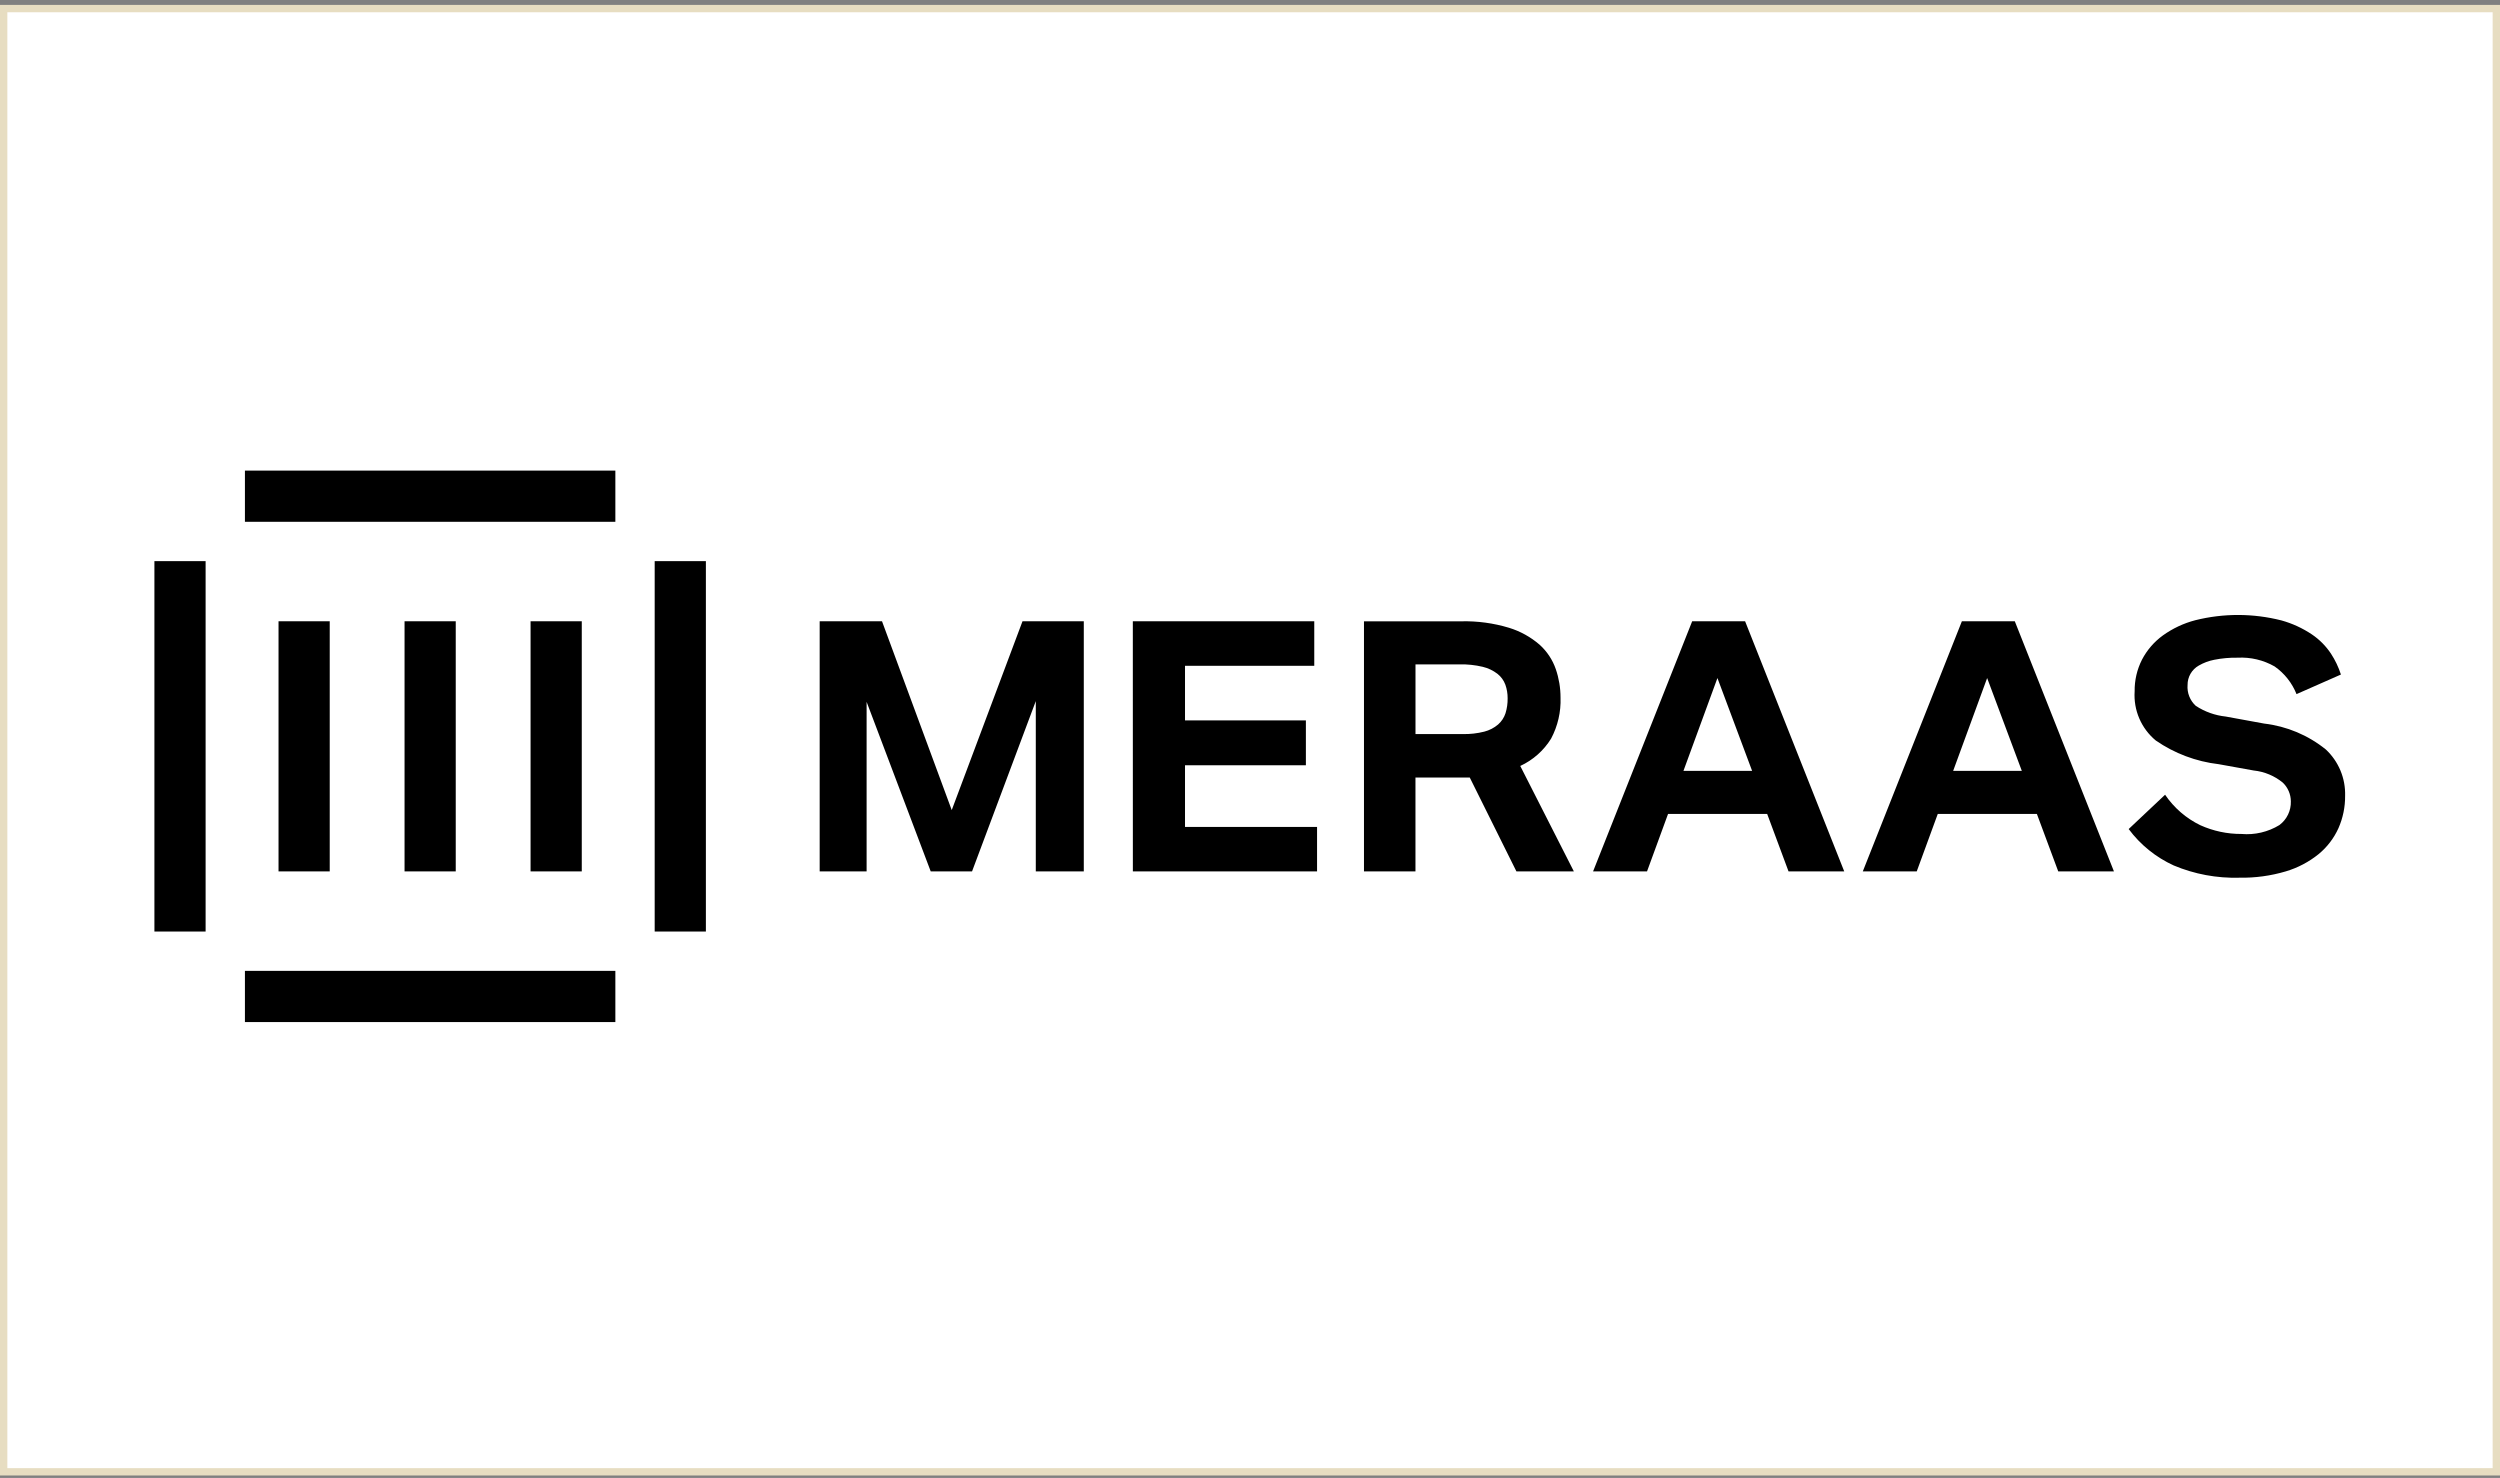 <svg width="340" height="201" viewBox="0 0 340 201" fill="none" xmlns="http://www.w3.org/2000/svg">
<rect x="0" y="0" width="340" height="201" fill="#808080" stroke="none"/>
<rect x="0.5" y="1.167" width="339" height="199" fill="white"/>
<rect x="0.5" y="1.167" width="339" height="199" stroke="#E7DDC1"/>
<g clip-path="url(#clip0_102_994)">
<path d="M79.121 84.49H72.157V118.51H79.121V84.49ZM61.981 84.49H55.019V118.51H61.981V84.49ZM44.843 84.49H37.88V118.51H44.843V84.49ZM33.31 70.963H83.689V64H33.31V70.963ZM27.963 126.689V76.311H21V126.689H27.963ZM89.037 76.311V126.689H96V76.311H89.037ZM83.689 132.037H33.31V139H83.689V132.037ZM140.87 118.508H147.396V84.496H139.059L129.435 110.173L119.955 84.496H111.476V118.51H117.859V95.452L126.577 118.51H132.198L140.868 95.35V118.51L140.87 118.508ZM154.069 118.508H179.12V112.459H161.161V104.074H177.6V97.978H161.161V90.55H178.74V84.496H154.064L154.069 118.508ZM206.232 118.508H214.044L206.755 104.17C208.488 103.37 209.946 102.078 210.948 100.454C211.858 98.742 212.302 96.819 212.233 94.88C212.234 93.56 212.016 92.249 211.587 91C211.147 89.729 210.393 88.591 209.396 87.689C208.183 86.636 206.763 85.849 205.227 85.379C203.112 84.74 200.909 84.443 198.701 84.499H185.501V118.51H192.503V105.742H199.887L206.232 118.508ZM192.507 99.835V90.355H198.507C199.567 90.331 200.626 90.443 201.657 90.688C202.383 90.862 203.065 91.187 203.658 91.641C204.144 92.024 204.515 92.535 204.729 93.117C204.939 93.713 205.044 94.341 205.038 94.974C205.049 95.66 204.951 96.344 204.75 97C204.559 97.588 204.214 98.115 203.749 98.524C203.205 98.989 202.562 99.323 201.868 99.501C200.912 99.744 199.926 99.856 198.939 99.834H192.508L192.507 99.835ZM243.241 118.51H250.816L237.335 84.496H230.135L216.658 118.51H223.995L226.854 110.698H240.336L243.241 118.51ZM233.571 92.213L238.287 104.838H228.949L233.571 92.213ZM279.921 118.51H287.496L274.014 84.496H266.814L253.34 118.51H260.676L263.535 110.698H277.017L279.921 118.51ZM270.251 92.213L274.967 104.838H265.629L270.251 92.213ZM318.365 91.737C318.043 90.736 317.589 89.782 317.014 88.901C316.329 87.866 315.447 86.976 314.418 86.281C313.147 85.429 311.748 84.786 310.273 84.376C306.429 83.399 302.402 83.391 298.554 84.352C296.97 84.766 295.476 85.468 294.147 86.424C292.961 87.286 291.991 88.41 291.312 89.71C290.634 91.044 290.29 92.524 290.311 94.021C290.227 95.285 290.444 96.551 290.945 97.715C291.446 98.879 292.216 99.907 293.193 100.714C295.738 102.468 298.673 103.572 301.743 103.93L306.507 104.788C307.958 104.939 309.333 105.513 310.461 106.438C310.805 106.768 311.08 107.163 311.268 107.602C311.456 108.04 311.554 108.511 311.556 108.988C311.574 109.609 311.442 110.225 311.173 110.784C310.904 111.344 310.504 111.831 310.008 112.204C308.459 113.151 306.648 113.576 304.839 113.419C302.909 113.428 301 113.022 299.241 112.228C297.309 111.291 295.658 109.861 294.453 108.083L289.5 112.75C291.09 114.89 293.196 116.593 295.621 117.7C298.445 118.888 301.492 119.456 304.554 119.367C306.69 119.405 308.818 119.116 310.866 118.508C312.498 118.023 314.02 117.222 315.344 116.15C316.499 115.197 317.419 113.991 318.034 112.625C318.644 111.237 318.951 109.735 318.935 108.218C318.968 107.045 318.752 105.877 318.301 104.793C317.849 103.709 317.172 102.733 316.314 101.931C313.908 99.987 311.001 98.765 307.929 98.406L302.7 97.45C301.246 97.297 299.85 96.798 298.628 95.996C298.238 95.64 297.934 95.2 297.74 94.708C297.546 94.217 297.467 93.688 297.509 93.162C297.503 92.625 297.641 92.096 297.909 91.631C298.177 91.166 298.565 90.781 299.033 90.517C299.684 90.141 300.394 89.875 301.133 89.731C302.183 89.522 303.253 89.427 304.324 89.446C306.079 89.353 307.823 89.766 309.349 90.637C310.688 91.574 311.723 92.882 312.327 94.4L318.365 91.737Z" fill="black"/>
</g>
<defs>
<clipPath id="clip0_102_994">
<rect width="297.938" height="75" fill="white" transform="translate(21 64)"/>
</clipPath>
</defs>
</svg>
